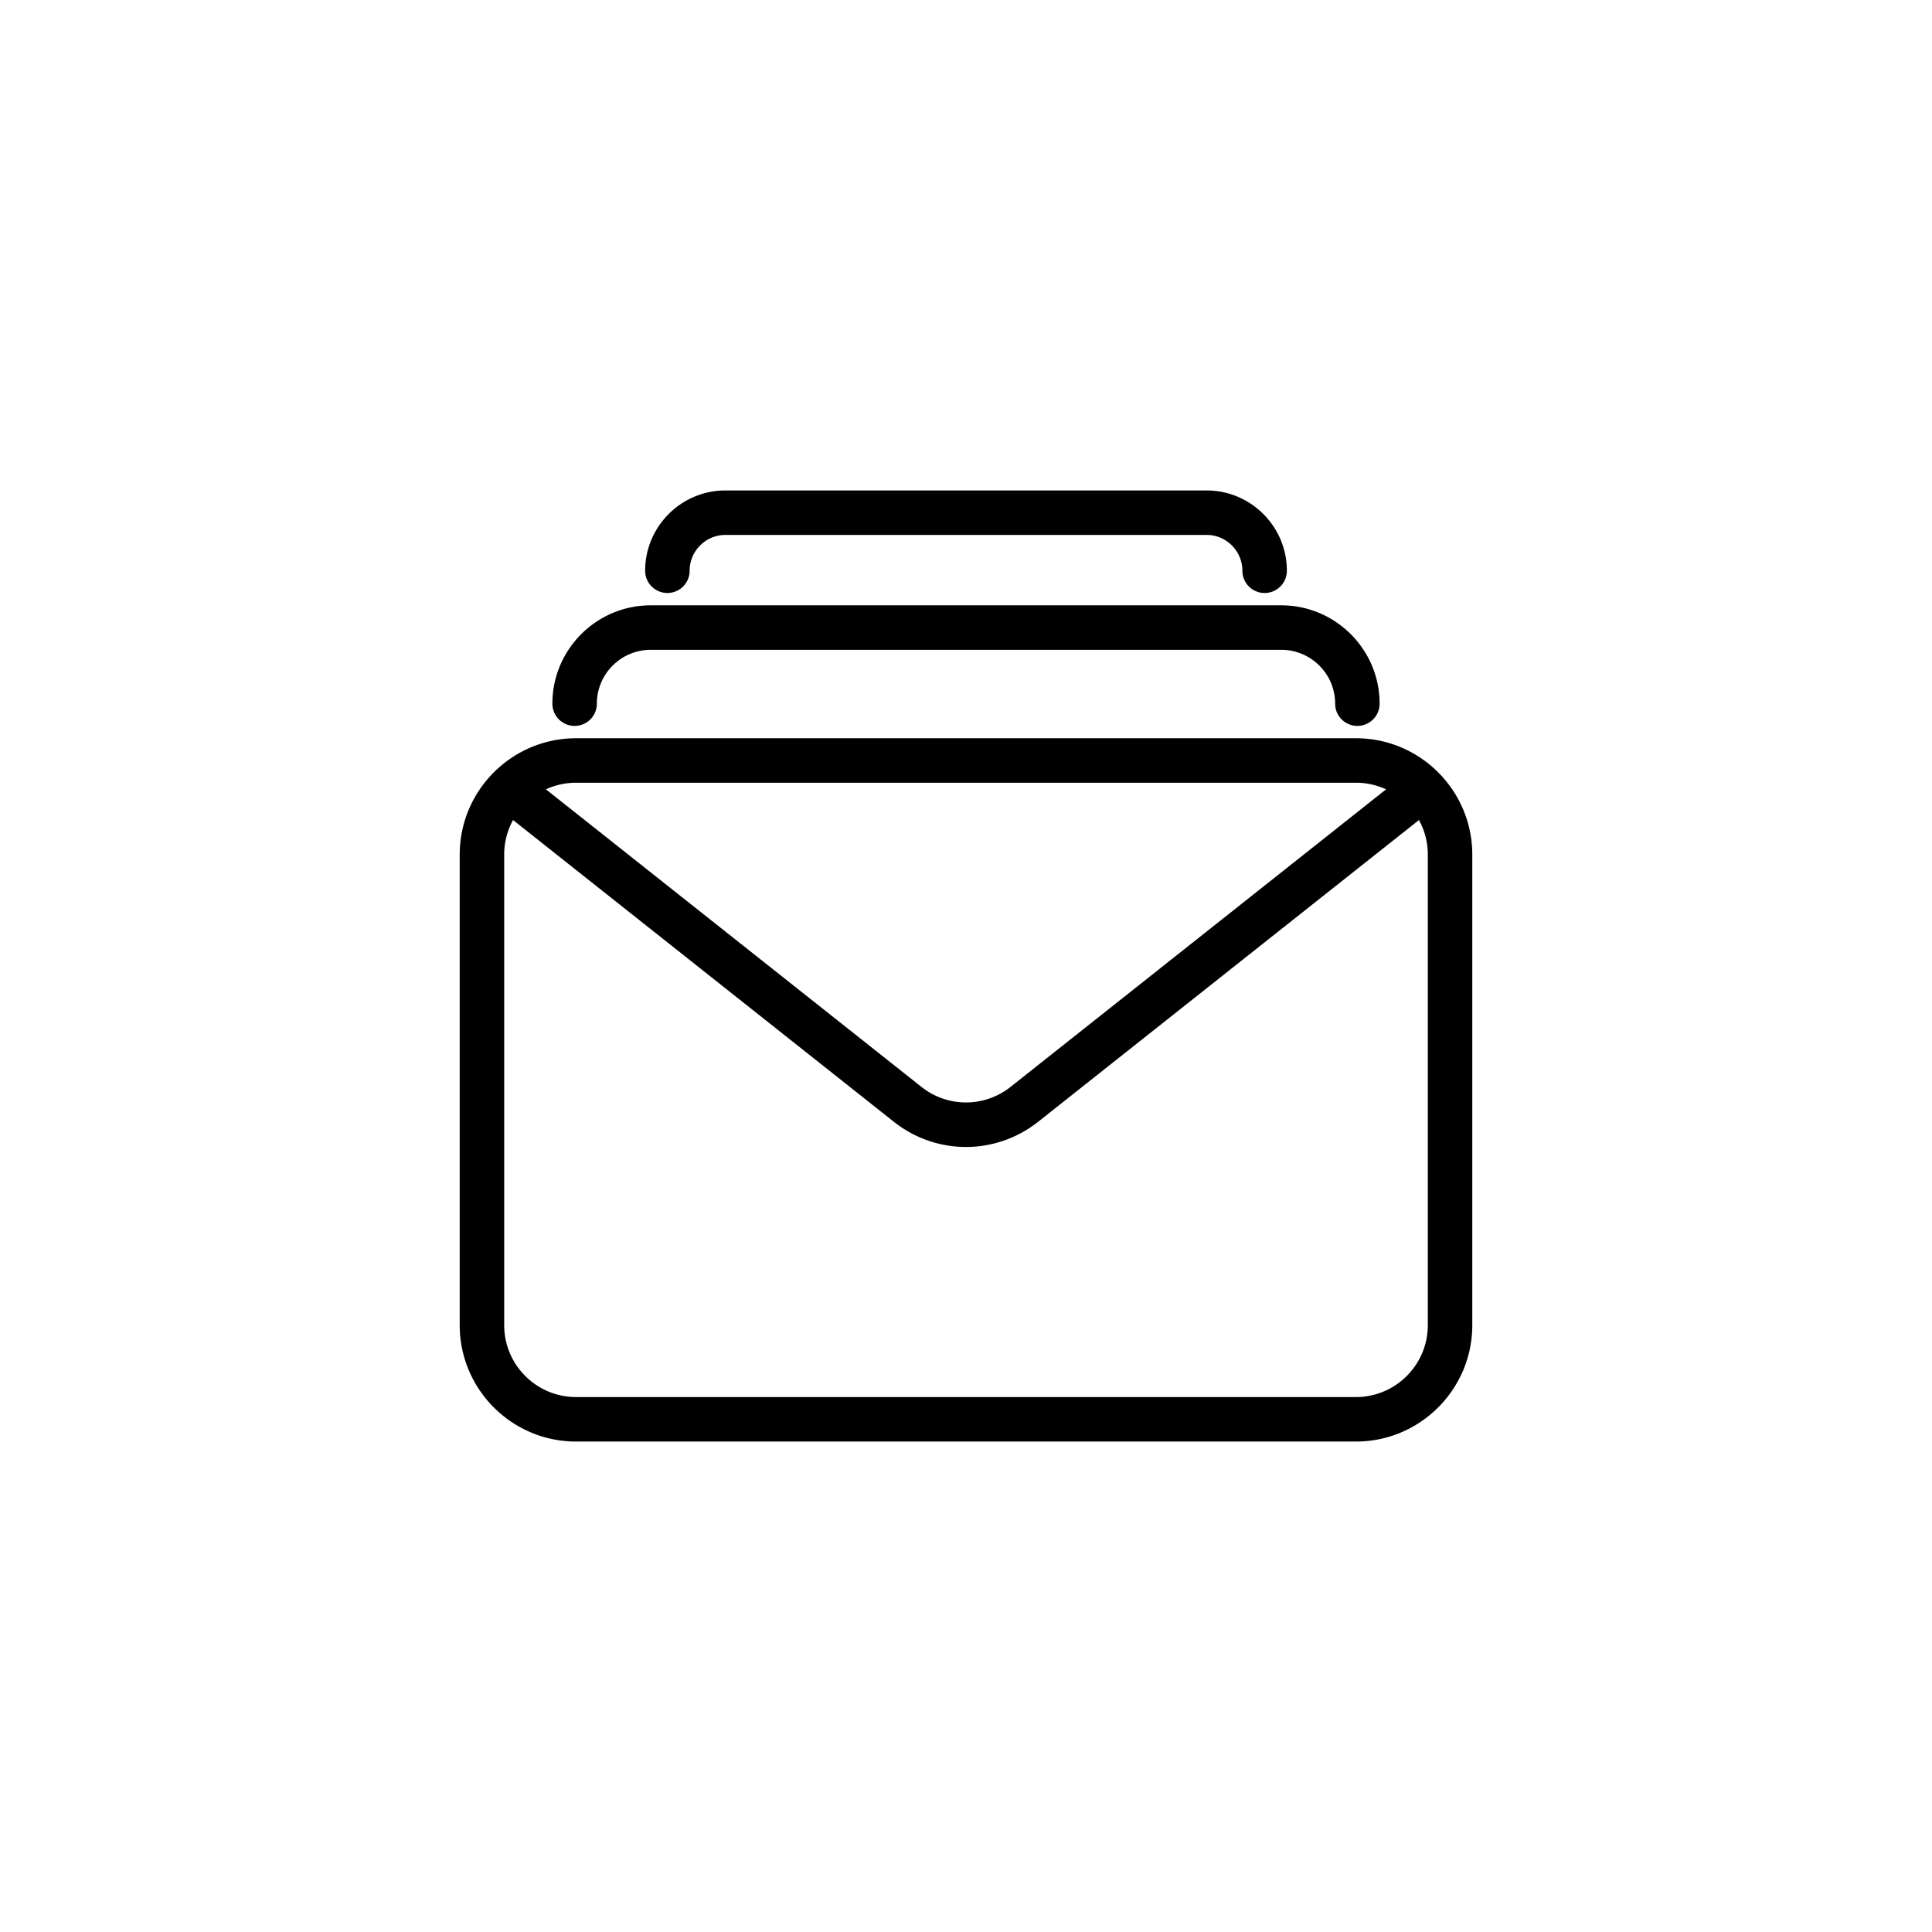 <?xml version="1.0" encoding="UTF-8"?> <svg xmlns="http://www.w3.org/2000/svg" xmlns:xlink="http://www.w3.org/1999/xlink" version="1.1" width="512" height="512" x="0" y="0" viewBox="0 0 512 512" style="enable-background:new 0 0 512 512" xml:space="preserve"><g><path d="M359.336 382.026H152.664c-17.003 0-30.835-13.832-30.835-30.835V226.477c0-17.003 13.832-30.835 30.835-30.835h206.673c17.003 0 30.835 13.832 30.835 30.835V351.19c-.001 17.003-13.833 30.836-30.836 30.836zM152.664 207.43c-10.502 0-19.047 8.545-19.047 19.047V351.19c0 10.503 8.545 19.047 19.047 19.047h206.673c10.502 0 19.047-8.544 19.047-19.047V226.477c0-10.502-8.545-19.047-19.047-19.047zM359.72 192.373a5.894 5.894 0 0 1-5.894-5.894c0-7.869-6.403-14.272-14.272-14.272H172.446c-7.869 0-14.272 6.403-14.272 14.272a5.894 5.894 0 1 1-11.788 0c0-14.37 11.69-26.06 26.06-26.06h167.107c14.37 0 26.06 11.69 26.06 26.06a5.892 5.892 0 0 1-5.893 5.894zM335.137 157.15a5.894 5.894 0 0 1-5.894-5.894c0-5.234-4.258-9.494-9.492-9.494h-127.5c-5.234 0-9.492 4.259-9.492 9.494a5.894 5.894 0 1 1-11.788 0c0-11.735 9.547-21.282 21.28-21.282h127.5c11.734 0 21.28 9.547 21.28 21.282a5.894 5.894 0 0 1-5.894 5.894z" fill="#000000" opacity="1" data-original="#000000"></path><path d="M255.999 303.959c-6.755 0-13.511-2.233-19.15-6.7l-105.601-83.674a5.895 5.895 0 0 1 7.321-9.239L244.17 288.02a18.972 18.972 0 0 0 23.658 0l105.601-83.674a5.895 5.895 0 0 1 7.321 9.239l-105.6 83.674c-5.639 4.466-12.395 6.7-19.151 6.7z" fill="#000000" opacity="1" data-original="#000000"></path></g></svg> 